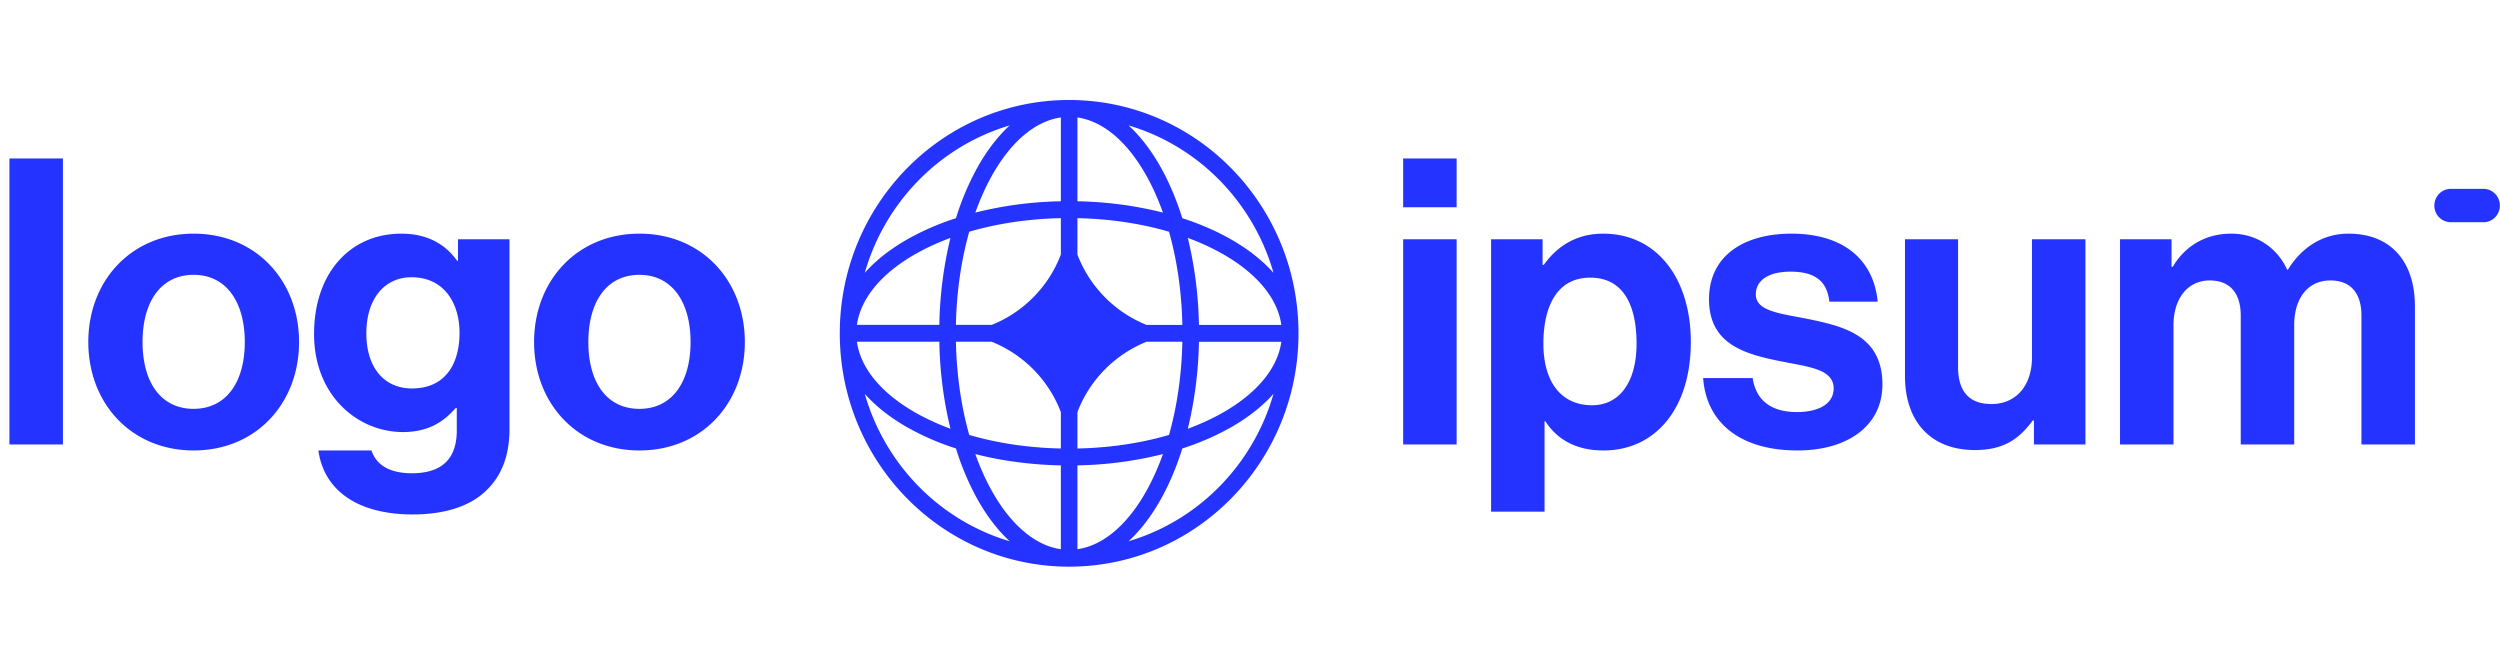 <svg xmlns="http://www.w3.org/2000/svg" width="150" height="40" fill="none"><path fill="#2433FF" d="M84.19 26.667h3.208V14.355h-3.209v12.312Zm0-14.232h3.208V9.507h-3.209v2.928Zm5.275 18.264h3.208v-5.424h.047c.684 1.056 1.793 1.752 3.491 1.752 3.115 0 5.238-2.52 5.238-6.504 0-3.84-2.052-6.504-5.261-6.504-1.651 0-2.784.792-3.562 1.872h-.071v-1.536h-3.09v16.344Zm6.063-6.384c-1.911 0-2.925-1.464-2.925-3.696 0-2.208.801-3.96 2.807-3.96 1.981 0 2.783 1.632 2.783 3.96 0 2.328-1.038 3.696-2.665 3.696Zm12.321 2.712c3.02 0 5.096-1.488 5.096-3.96 0-2.88-2.241-3.456-4.27-3.888-1.723-.36-3.326-.456-3.326-1.512 0-.888.825-1.368 2.075-1.368 1.369 0 2.195.48 2.336 1.8h2.901c-.235-2.472-2.005-4.08-5.189-4.08-2.761 0-4.931 1.272-4.931 3.936 0 2.688 2.124 3.288 4.294 3.72 1.651.336 3.184.456 3.184 1.632 0 .864-.801 1.416-2.217 1.416-1.439 0-2.43-.624-2.642-2.04h-2.972c.188 2.616 2.146 4.344 5.661 4.344Zm17.277-.36V14.355h-3.208v7.104c0 1.632-.92 2.784-2.43 2.784-1.369 0-2.005-.792-2.005-2.232v-7.656h-3.185v8.208c0 2.688 1.509 4.44 4.199 4.44 1.699 0 2.642-.648 3.468-1.776h.071v1.44h3.09Zm2.075 0h3.209v-7.152c0-1.632.873-2.688 2.171-2.688 1.179 0 1.863.72 1.863 2.112v7.728h3.208v-7.152c0-1.632.826-2.688 2.171-2.688 1.18 0 1.863.72 1.863 2.112v7.728h3.209v-8.28c0-2.688-1.439-4.368-3.987-4.368-1.533 0-2.808.816-3.633 2.16h-.047c-.59-1.296-1.817-2.16-3.35-2.16-1.675 0-2.855.864-3.515 1.992h-.071v-1.656h-3.091v12.312Zm-126.635 0h3.209V9.507H.566v17.16Zm11.054.36c3.751 0 6.323-2.832 6.323-6.504 0-3.672-2.572-6.504-6.323-6.504-3.75 0-6.322 2.832-6.322 6.504 0 3.672 2.571 6.504 6.322 6.504Zm0-2.496c-1.981 0-3.067-1.608-3.067-4.008S9.64 16.49 11.62 16.49c1.958 0 3.067 1.632 3.067 4.032 0 2.4-1.109 4.008-3.067 4.008Zm13.145 6.336c1.793 0 3.35-.432 4.364-1.392.897-.84 1.44-2.016 1.44-3.744V14.355h-3.09v1.296h-.048c-.731-1.032-1.84-1.632-3.35-1.632-3.067 0-5.237 2.352-5.237 6.024 0 3.72 2.642 5.88 5.331 5.88 1.534 0 2.454-.624 3.162-1.44h.07v1.344c0 1.68-.873 2.568-2.69 2.568-1.485 0-2.17-.6-2.429-1.368h-3.185c.33 2.4 2.36 3.84 5.662 3.84Zm-.047-7.56c-1.651 0-2.737-1.224-2.737-3.312 0-2.064 1.085-3.36 2.713-3.36 1.935 0 2.878 1.536 2.878 3.336 0 1.824-.825 3.336-2.854 3.336Zm13.649 3.72c3.751 0 6.323-2.832 6.323-6.504 0-3.672-2.572-6.504-6.323-6.504-3.75 0-6.322 2.832-6.322 6.504 0 3.672 2.571 6.504 6.322 6.504Zm0-2.496c-1.981 0-3.066-1.608-3.066-4.008s1.085-4.032 3.066-4.032c1.958 0 3.067 1.632 3.067 4.032 0 2.4-1.109 4.008-3.067 4.008Zm107.694-12.198c0-.552.44-1 .983-1h1.966c.543 0 .983.448.983 1 0 .553-.44 1-.983 1h-1.966a.992.992 0 0 1-.983-1Z"/><path fill="#2433FF" fill-rule="evenodd" d="M64.148 6c7.6 0 13.762 6.268 13.762 14s-6.162 14-13.762 14c-7.6 0-13.761-6.268-13.761-14s6.16-14 13.761-14Zm-.497 1.048c-1.57.224-3.065 1.508-4.226 3.654-.336.623-.64 1.31-.904 2.053a22.653 22.653 0 0 1 5.13-.678v-5.03Zm-6.294 6.044a16.38 16.38 0 0 1 1.197-2.878c.575-1.064 1.258-1.982 2.027-2.688-4.183 1.236-7.48 4.59-8.695 8.845.694-.782 1.597-1.477 2.643-2.062a15.74 15.74 0 0 1 2.828-1.217Zm-.33 1.183a23.808 23.808 0 0 0-.667 5.219h-4.944c.221-1.597 1.483-3.118 3.593-4.299a14.203 14.203 0 0 1 2.018-.92Zm.328 5.219c.042-2.02.327-3.916.8-5.59 1.647-.482 3.51-.773 5.496-.815v2.187a7.387 7.387 0 0 1-4.147 4.218h-2.148Zm-.995 1.012h-4.944c.221 1.597 1.483 3.118 3.593 4.299.612.342 1.288.65 2.018.92a23.808 23.808 0 0 1-.667-5.219Zm1.795 5.59c-.473-1.674-.758-3.57-.8-5.59h2.149a7.387 7.387 0 0 1 4.147 4.218v2.186c-1.985-.041-3.85-.332-5.496-.813Zm-.798.812a15.74 15.74 0 0 1-2.828-1.217c-1.046-.585-1.949-1.28-2.643-2.062 1.215 4.255 4.512 7.61 8.695 8.845-.77-.706-1.452-1.624-2.027-2.688a16.315 16.315 0 0 1-1.197-2.878Zm6.294 6.044c-1.57-.224-3.065-1.508-4.226-3.654-.336-.623-.64-1.31-.904-2.053 1.577.403 3.31.64 5.13.678v5.03Zm4.064-.478c.77-.706 1.452-1.624 2.027-2.688.465-.86.868-1.827 1.197-2.878a15.752 15.752 0 0 0 2.828-1.217c1.046-.585 1.95-1.28 2.643-2.062-1.215 4.255-4.512 7.61-8.695 8.845Zm2.061-5.23a14.825 14.825 0 0 1-.905 2.054c-1.16 2.146-2.655 3.43-4.225 3.654v-5.03a22.658 22.658 0 0 0 5.13-.677Zm1.493-1.519c.73-.27 1.407-.578 2.018-.92 2.11-1.181 3.372-2.702 3.593-4.299h-4.944a23.838 23.838 0 0 1-.667 5.22Zm-.328-5.219c-.041 2.02-.327 3.916-.8 5.59-1.647.482-3.51.773-5.496.814v-2.184a7.387 7.387 0 0 1 4.148-4.22h2.148Zm.995-1.012h4.944c-.221-1.597-1.482-3.118-3.593-4.299a14.188 14.188 0 0 0-2.018-.92 23.82 23.82 0 0 1 .667 5.219Zm-1.795-5.59c.473 1.674.759 3.57.8 5.59h-2.148a7.387 7.387 0 0 1-4.148-4.22V13.09c1.986.041 3.85.332 5.496.813Zm.798-.812c1.033.334 1.983.744 2.828 1.217 1.046.585 1.95 1.28 2.643 2.062-1.215-4.255-4.512-7.61-8.695-8.845.77.706 1.452 1.624 2.027 2.688.465.86.868 1.827 1.197 2.878Zm-6.293-6.044c1.57.224 3.064 1.508 4.225 3.654.336.623.64 1.31.905 2.053a22.658 22.658 0 0 0-5.13-.678v-5.03Z" clip-rule="evenodd"/></svg>